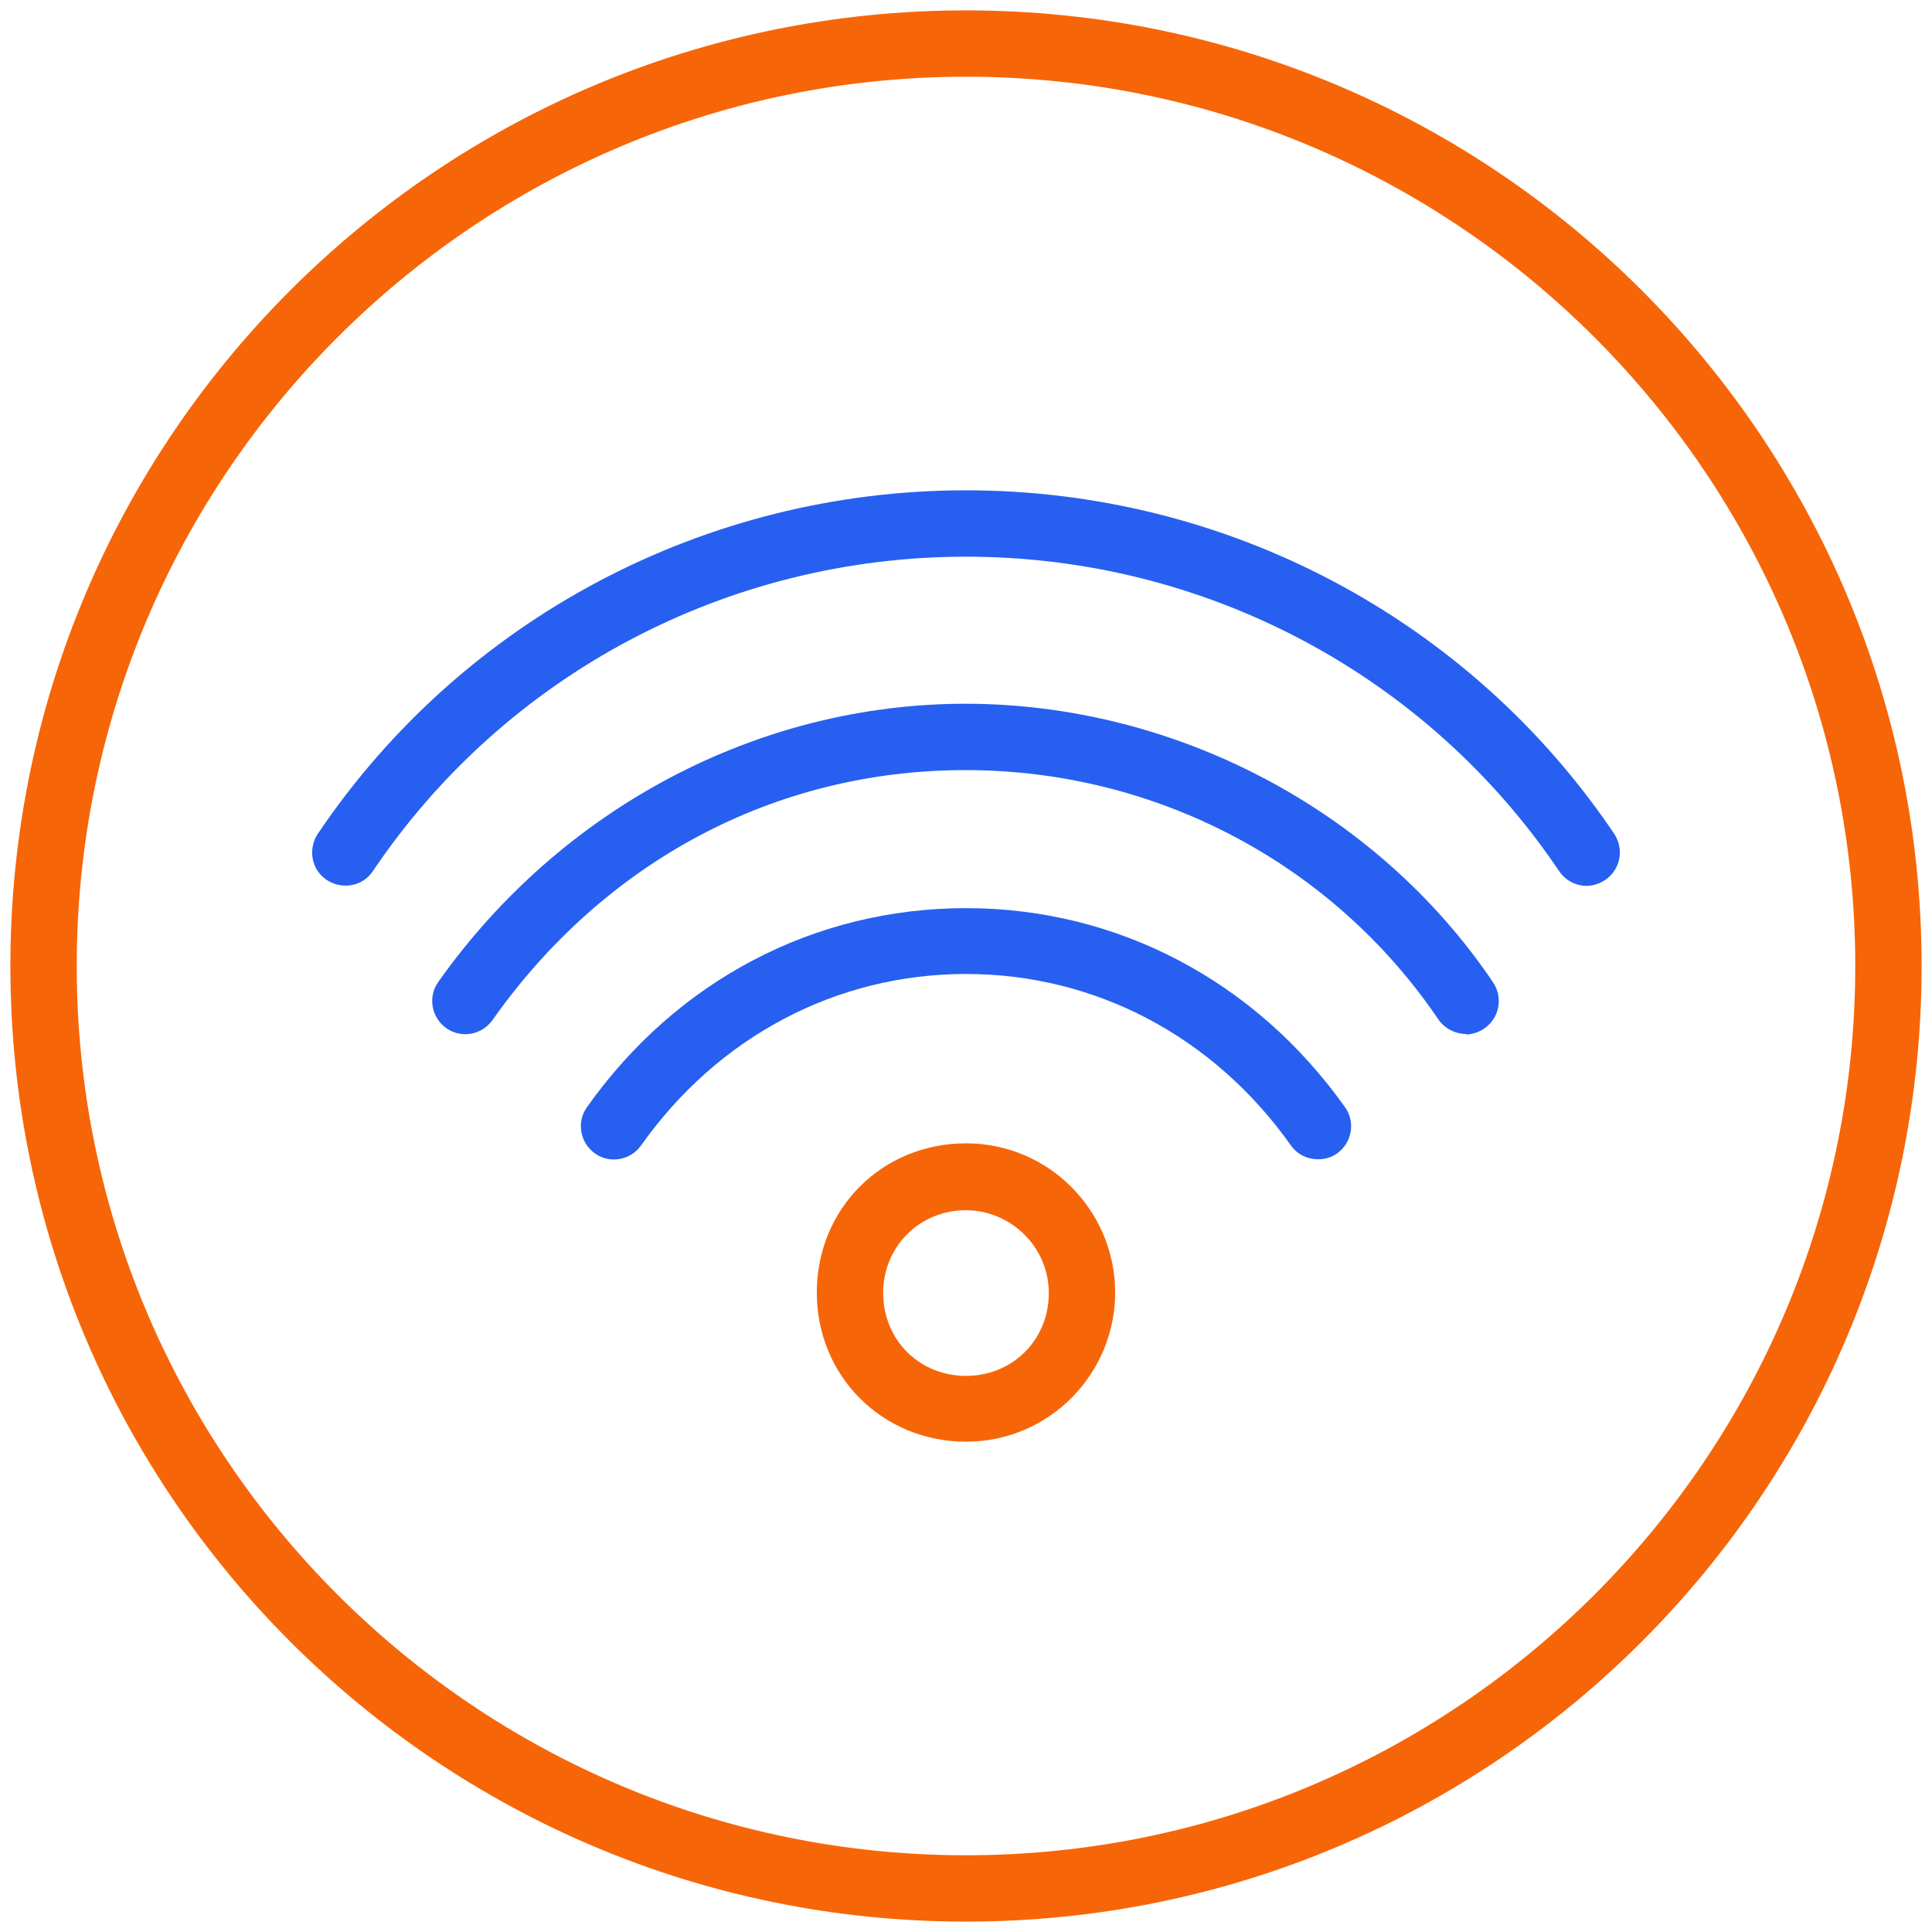 <svg width="93" height="93" viewBox="0 0 93 93" fill="none" xmlns="http://www.w3.org/2000/svg">
<g id="Icon">
<g id="Internet">
<path id="Vector" d="M63.443 55.803C62.932 55.803 62.447 55.573 62.14 55.138C58.434 49.899 52.735 46.884 46.5 46.884C40.264 46.884 34.565 49.899 30.86 55.138C30.349 55.854 29.352 56.033 28.637 55.522C27.921 55.01 27.742 54.014 28.253 53.298C32.572 47.19 39.217 43.715 46.5 43.715C53.783 43.715 60.428 47.216 64.746 53.298C65.258 54.014 65.079 55.01 64.363 55.522C64.082 55.726 63.75 55.803 63.443 55.803Z" fill="#2760F0"/>
<path id="Vector_2" d="M70.573 49.772C70.061 49.772 69.55 49.516 69.244 49.081C64.158 41.568 55.648 37.07 46.474 37.07C37.299 37.07 29.096 41.466 23.704 49.107C23.192 49.823 22.196 50.002 21.48 49.49C20.765 48.979 20.586 47.983 21.097 47.267C27.026 38.885 36.507 33.876 46.474 33.876C56.44 33.876 66.203 38.885 71.876 47.293C72.361 48.034 72.183 49.005 71.441 49.516C71.16 49.695 70.854 49.797 70.547 49.797L70.573 49.772Z" fill="#2760F0"/>
<path id="Vector_3" d="M76.374 42.641C75.863 42.641 75.352 42.386 75.046 41.926C68.657 32.445 57.974 26.797 46.5 26.797C35.026 26.797 24.343 32.445 17.954 41.926C17.469 42.667 16.472 42.846 15.731 42.36C14.99 41.875 14.811 40.878 15.297 40.137C22.273 29.787 33.952 23.602 46.5 23.602C59.048 23.602 70.727 29.787 77.703 40.137C78.189 40.878 78.01 41.849 77.269 42.36C76.988 42.539 76.681 42.641 76.374 42.641Z" fill="#2760F0"/>
<path id="Vector_4" d="M46.499 69.398C42.487 69.398 39.318 66.255 39.318 62.217C39.318 58.179 42.462 55.036 46.499 55.036C50.537 55.036 53.681 58.333 53.681 62.217C53.681 66.102 50.537 69.398 46.499 69.398ZM46.499 58.256C44.276 58.256 42.513 59.994 42.513 62.243C42.513 64.492 44.251 66.23 46.499 66.23C48.748 66.23 50.486 64.492 50.486 62.243C50.486 59.994 48.621 58.256 46.499 58.256Z" fill="#F66608"/>
</g>
<path id="Circle" d="M46.5 3.694C70.113 3.694 89.306 22.887 89.306 46.5C89.306 70.113 70.113 89.306 46.5 89.306C22.887 89.306 3.694 70.113 3.694 46.5C3.694 22.887 22.887 3.694 46.5 3.694ZM46.5 0.5C21.098 0.5 0.5 21.098 0.5 46.5C0.5 71.902 21.098 92.5 46.5 92.5C71.902 92.5 92.5 71.902 92.5 46.5C92.5 21.098 71.902 0.5 46.5 0.5Z" fill="#F66608"/>
</g>
</svg>
